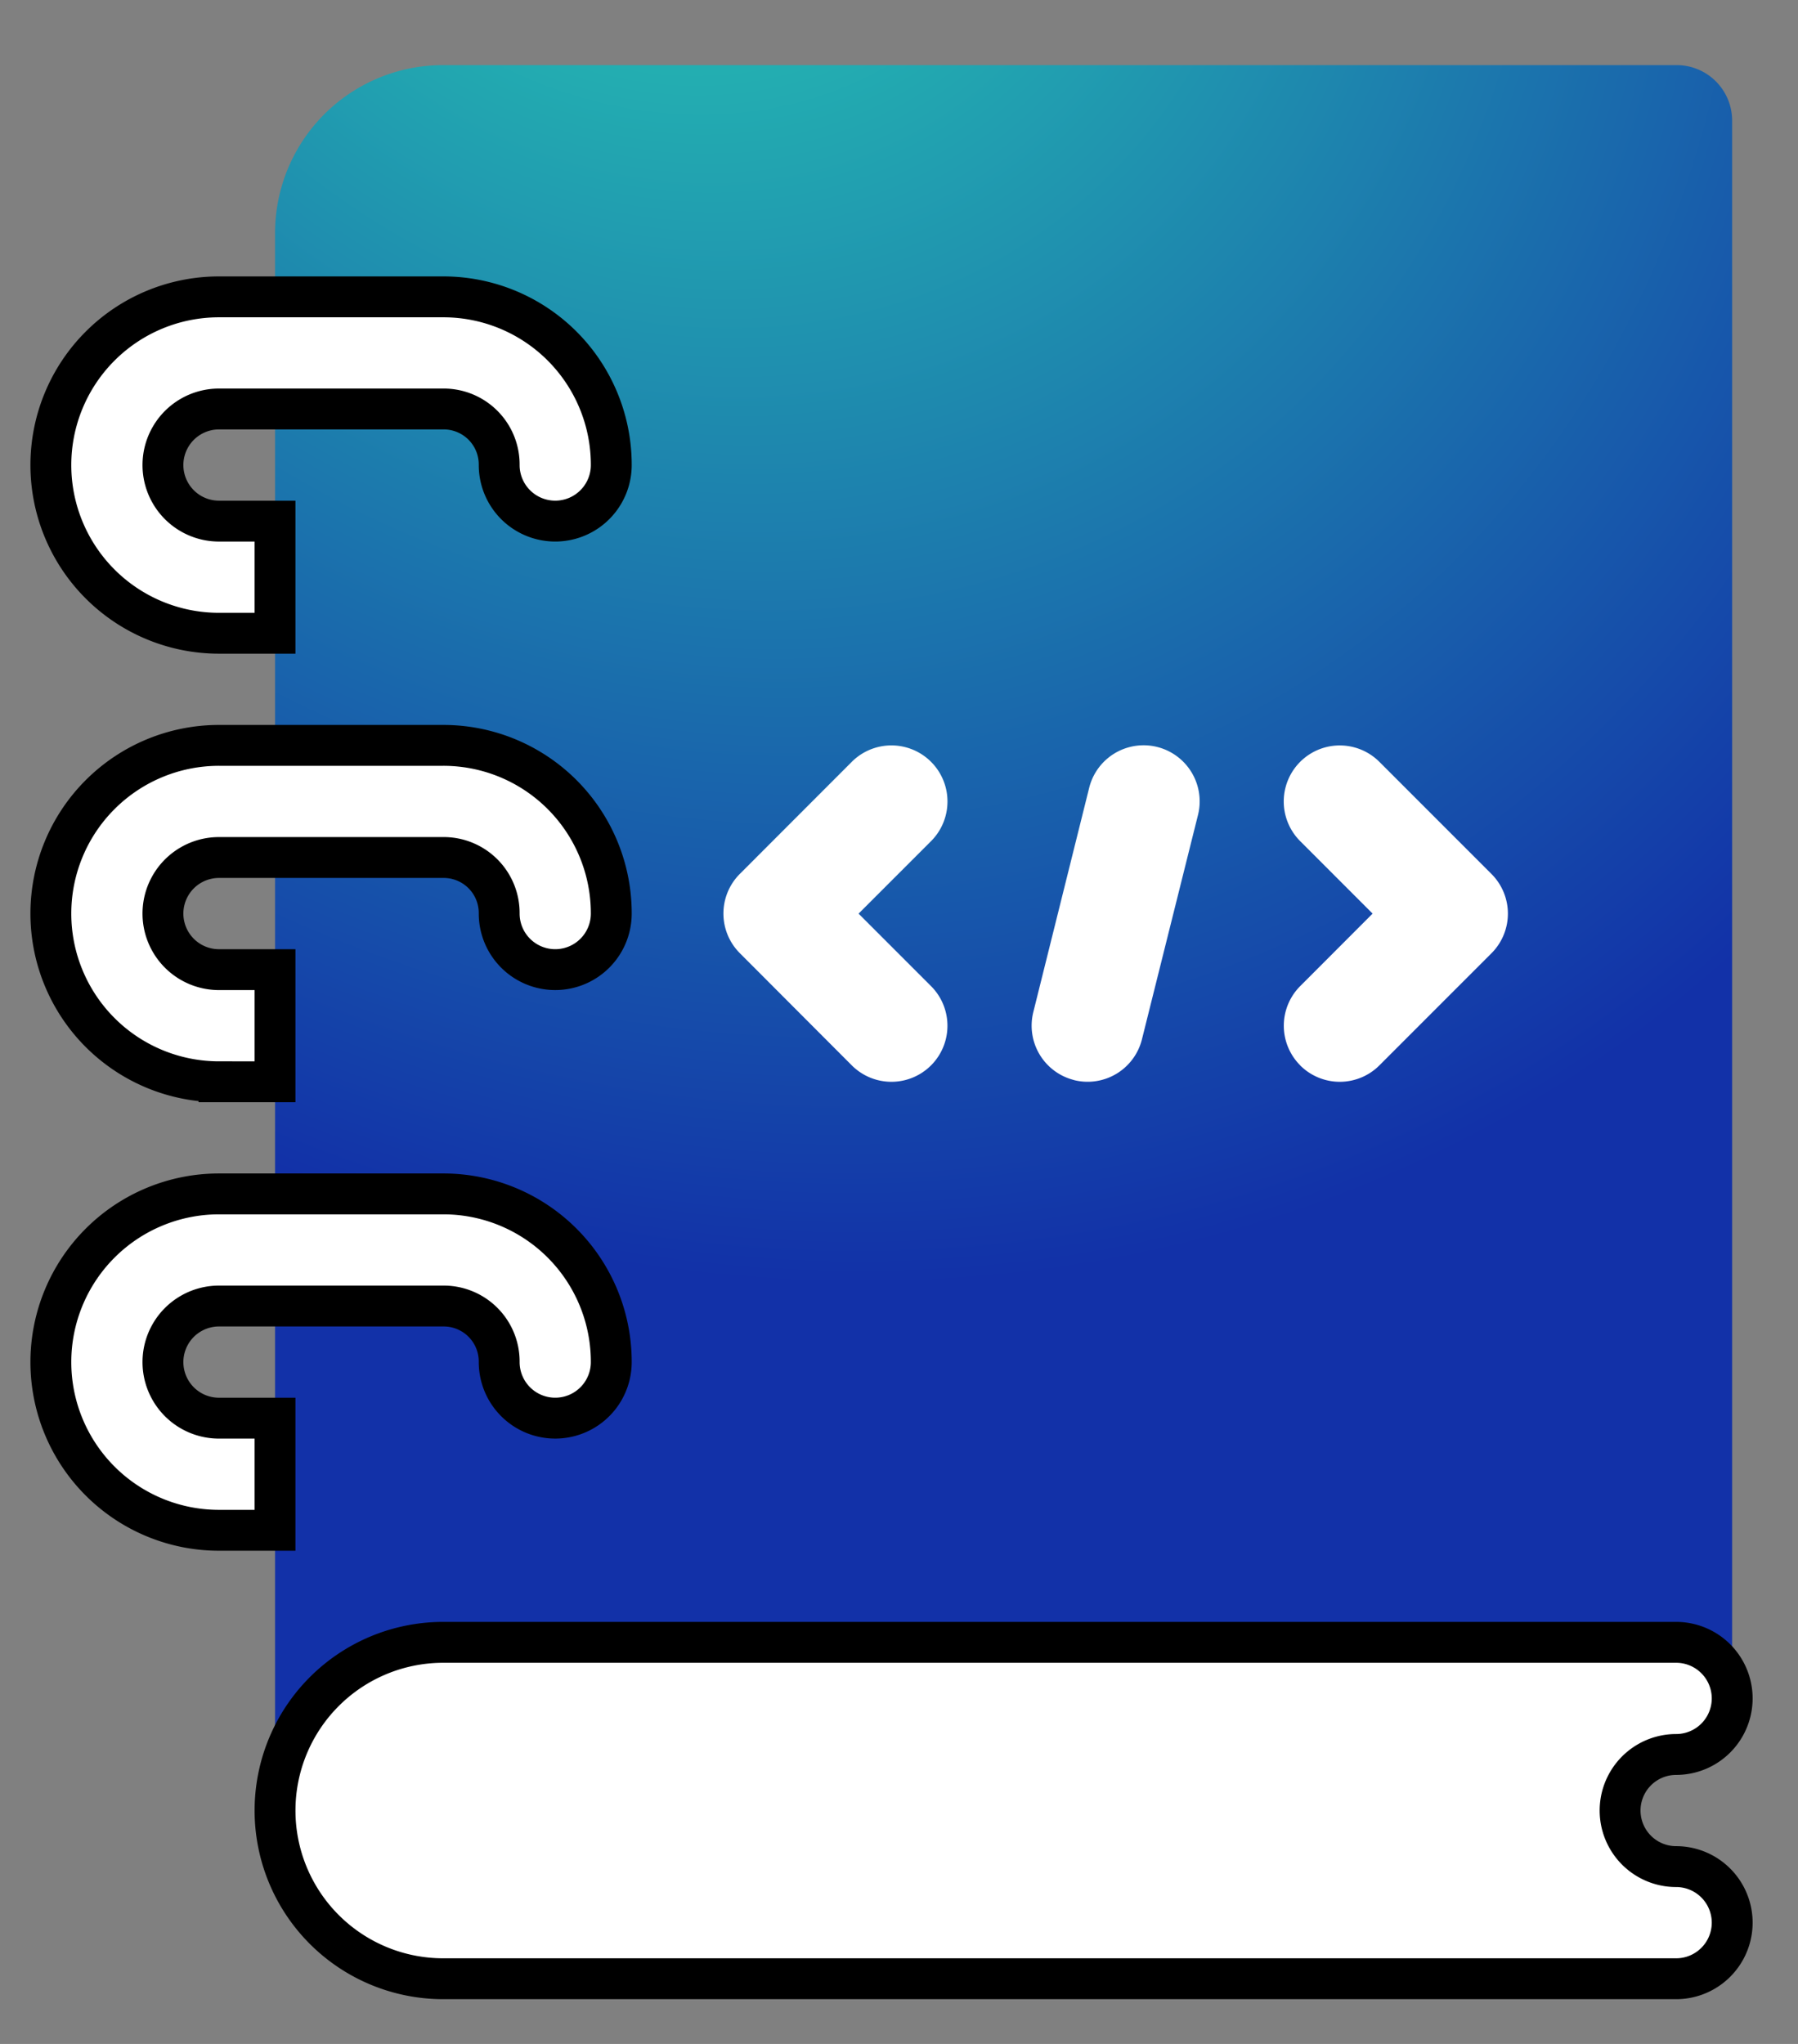 <svg xmlns="http://www.w3.org/2000/svg" xmlns:xlink="http://www.w3.org/1999/xlink" width="44" height="50" viewBox="0 0 44 50">
  <rect x="0" y="0" width="44" height="50" fill="#808080" stroke="none"/>
  <defs>
    <radialGradient id="radial-gradient" cx="1" cy="0" r="0.875" gradientTransform="matrix(0.564, -0.826, 0.974, 0.665, -0.269, 0.58)" gradientUnits="objectBoundingBox">
      <stop offset="0" stop-color="#29d9b4"/>
      <stop offset="1" stop-color="#1231a8"/>
    </radialGradient>
  </defs>
  <g id="icon-lgpd" transform="translate(2.174 0.004)">
    <rect id="_50x44" data-name="50x44" width="44" height="50" transform="translate(-2.174 -0.004)" fill="none"/>
    <path id="Caminho_13277" data-name="Caminho 13277" d="M98.03,0H67.857a4.109,4.109,0,0,0-4.114,4.114v7.04L61,12.493l2.743,1.4v8.229L61,23.5l2.743,1.371V33.1L61,34.462l2.743,1.379V42.7a1.371,1.371,0,0,0,2.743,0,1.358,1.358,0,0,1,1.371-1.371L99.4,39.956V1.371A1.358,1.358,0,0,0,98.03,0Z" transform="translate(-59.186 1.589)" fill="url(#radial-gradient)"/>
    <path id="Caminho_13279" data-name="Caminho 13279" d="M70.773,100.4a1.371,1.371,0,1,1,0-2.743,1.371,1.371,0,0,0,0-2.743H40.6a4.114,4.114,0,0,0,0,8.229H70.773a1.371,1.371,0,0,0,0-2.743ZM35.114,70.229h1.371V67.486H35.114a1.371,1.371,0,0,1,0-2.743H40.6a1.358,1.358,0,0,1,1.371,1.371,1.371,1.371,0,1,0,2.743,0A4.109,4.109,0,0,0,40.6,62H35.114a4.114,4.114,0,0,0,0,8.229Zm0,10.972h1.371V78.458H35.114a1.371,1.371,0,0,1,0-2.743H40.6a1.358,1.358,0,0,1,1.371,1.371,1.371,1.371,0,1,0,2.743,0A4.109,4.109,0,0,0,40.6,72.972H35.114a4.114,4.114,0,0,0,0,8.229Zm1.371,8.229H35.114a1.371,1.371,0,0,1,0-2.743H40.6a1.358,1.358,0,0,1,1.371,1.371,1.371,1.371,0,1,0,2.743,0A4.109,4.109,0,0,0,40.6,83.944H35.114a4.114,4.114,0,0,0,0,8.229h1.371Z" transform="translate(-31.929 -54.742)" fill="#fff" stroke="#000" stroke-width="1"/>
    <path id="Caminho_13278" data-name="Caminho 13278" d="M50.6,80.8a1.371,1.371,0,0,0,1.939-1.939l-1.773-1.773,1.773-1.773A1.371,1.371,0,1,0,50.6,73.374L47.86,76.116a1.371,1.371,0,0,0,0,1.939Zm5.438.36a1.371,1.371,0,0,0,1.663-1l1.371-5.486a1.372,1.372,0,0,0-2.663-.664L55.041,79.5A1.371,1.371,0,0,0,56.04,81.159Zm5.534-.36a1.371,1.371,0,0,0,1.939,0l2.743-2.743a1.371,1.371,0,0,0,0-1.939l-2.743-2.743a1.371,1.371,0,0,0-1.939,1.939l1.773,1.773L61.574,78.86A1.371,1.371,0,0,0,61.574,80.8Z" transform="translate(-31.929 -54.742)" fill="#fff"/>
  </g>
</svg>

